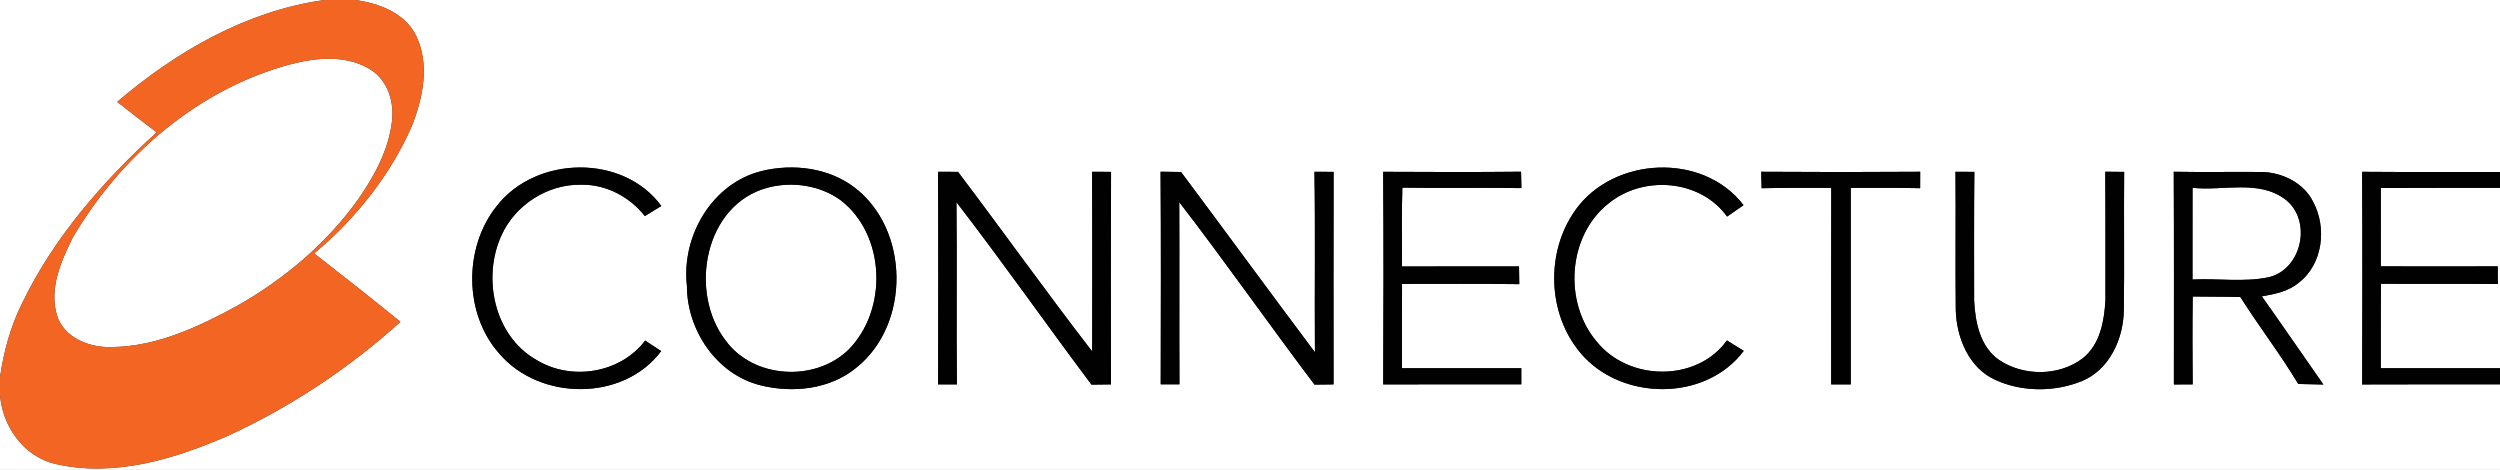 <?xml version="1.0" encoding="UTF-8" ?>
<!DOCTYPE svg PUBLIC "-//W3C//DTD SVG 1.1//EN" "http://www.w3.org/Graphics/SVG/1.1/DTD/svg11.dtd">
<svg width="516pt" height="97pt" viewBox="0 0 516 97" version="1.1" xmlns="http://www.w3.org/2000/svg">
<rect x="0" y="0" width="516" height="97" fill="#333333" stroke="none"/>
<g id="#ffffffff">
<path fill="#ffffff" opacity="1.00" d=" M 0.00 0.00 L 66.94 0.00 C 50.89 2.23 36.36 10.64 24.19 21.02 C 26.89 23.14 29.60 25.25 32.33 27.32 C 21.23 37.43 11.11 49.01 4.55 62.62 C 2.16 67.40 0.76 72.59 0.00 77.86 L 0.00 0.00 Z" />
<path fill="#ffffff" opacity="1.00" d=" M 73.40 0.00 L 516.00 0.00 L 516.00 35.50 C 506.51 35.47 497.02 35.54 487.54 35.46 C 487.62 50.09 487.59 64.72 487.55 79.35 C 497.03 79.30 506.52 79.34 516.00 79.33 L 516.00 97.00 L 0.00 97.00 L 0.00 81.50 C 0.51 87.96 4.82 94.16 11.31 95.73 C 23.44 98.56 35.92 94.81 47.02 89.95 C 60.01 84.00 72.06 76.00 82.65 66.42 C 76.77 61.65 70.83 56.95 64.85 52.31 C 73.35 45.18 80.55 36.23 85.00 26.02 C 87.34 20.15 88.77 13.11 85.80 7.20 C 83.44 2.61 78.21 0.70 73.40 0.00 M 102.58 42.46 C 95.67 50.99 95.70 64.77 103.08 73.01 C 111.39 82.74 128.65 82.93 136.47 72.47 C 135.38 71.73 134.28 71.01 133.17 70.29 C 128.00 77.10 117.83 78.69 110.64 74.24 C 102.00 69.28 99.51 57.38 103.47 48.65 C 106.28 42.31 113.08 37.93 120.04 38.13 C 125.11 38.04 129.99 40.64 133.10 44.60 C 134.24 43.91 135.37 43.21 136.50 42.51 C 128.60 31.73 110.67 32.13 102.58 42.46 M 157.24 35.29 C 146.95 37.82 140.61 48.75 141.78 58.99 C 141.77 68.08 147.84 77.20 156.86 79.50 C 163.59 81.21 171.41 80.38 176.87 75.79 C 187.94 66.81 187.73 47.38 176.39 38.71 C 171.01 34.61 163.71 33.73 157.24 35.29 M 193.60 35.46 C 193.69 50.09 193.65 64.71 193.62 79.34 C 194.59 79.34 196.54 79.34 197.51 79.34 C 197.37 66.80 197.56 54.27 197.41 41.73 C 206.95 54.09 215.91 66.89 225.28 79.39 C 226.62 79.36 227.96 79.35 229.31 79.34 C 229.29 64.72 229.26 50.09 229.32 35.47 C 228.34 35.47 226.39 35.47 225.41 35.46 C 225.46 47.82 225.44 60.18 225.42 72.53 C 215.99 60.34 207.04 47.76 197.73 35.47 C 196.35 35.48 194.98 35.47 193.60 35.46 M 239.54 35.44 C 239.65 50.07 239.59 64.70 239.57 79.33 C 240.54 79.33 242.48 79.33 243.44 79.33 C 243.38 66.79 243.46 54.25 243.40 41.72 C 252.94 54.09 261.89 66.92 271.32 79.39 C 272.62 79.36 273.94 79.35 275.25 79.34 C 275.24 64.72 275.22 50.10 275.26 35.47 C 274.27 35.47 272.29 35.47 271.30 35.46 C 271.50 47.88 271.31 60.29 271.40 72.71 C 262.13 60.35 253.02 47.87 243.77 35.50 C 242.36 35.48 240.95 35.47 239.54 35.44 M 285.48 35.46 C 285.59 50.08 285.56 64.71 285.49 79.34 C 294.99 79.31 304.50 79.34 314.00 79.33 C 314.00 78.49 314.00 76.83 314.00 76.00 C 305.78 76.00 297.57 76.00 289.36 76.00 C 289.38 70.20 289.35 64.40 289.38 58.60 C 297.44 58.61 305.51 58.53 313.58 58.65 C 313.55 57.43 313.54 56.20 313.53 54.98 C 305.48 55.00 297.42 54.97 289.37 55.00 C 289.41 49.58 289.26 44.15 289.45 38.73 C 297.64 38.87 305.83 38.71 314.02 38.82 C 313.99 37.70 313.97 36.57 313.95 35.44 C 304.46 35.54 294.97 35.51 285.48 35.46 M 325.21 43.29 C 319.01 51.92 319.32 64.65 326.19 72.82 C 334.50 82.76 351.98 83.00 359.91 72.42 C 358.75 71.70 357.59 70.98 356.44 70.26 C 350.21 78.95 336.13 78.68 329.58 70.53 C 322.68 62.45 323.54 48.70 331.98 42.01 C 339.15 36.12 350.93 37.00 356.47 44.70 C 357.61 43.92 358.74 43.14 359.87 42.35 C 351.53 31.41 333.10 32.29 325.21 43.29 M 363.51 35.45 C 363.53 36.30 363.58 38.00 363.60 38.85 C 368.39 38.73 373.18 38.80 377.97 38.78 C 377.92 52.30 377.96 65.82 377.95 79.34 C 379.29 79.34 380.65 79.34 382.00 79.34 C 382.00 65.82 381.99 52.30 382.00 38.78 C 386.77 38.80 391.54 38.73 396.32 38.84 C 396.32 37.99 396.33 36.30 396.33 35.45 C 385.39 35.53 374.45 35.53 363.51 35.45 M 403.61 35.46 C 403.70 44.99 403.56 54.52 403.67 64.06 C 403.84 69.72 406.39 75.98 411.86 78.42 C 417.34 80.92 423.97 80.93 429.55 78.72 C 435.35 76.42 438.26 70.00 438.36 64.07 C 438.49 54.54 438.34 45.01 438.43 35.48 C 437.46 35.47 435.50 35.45 434.52 35.44 C 434.59 44.29 434.55 53.14 434.56 61.99 C 434.31 66.27 433.47 71.06 429.93 73.91 C 425.06 77.67 417.66 77.71 412.60 74.29 C 408.68 71.56 407.68 66.49 407.46 62.01 C 407.47 53.17 407.41 44.32 407.51 35.47 C 406.54 35.47 404.58 35.46 403.61 35.46 M 448.66 35.45 C 448.73 50.09 448.69 64.72 448.69 79.35 C 449.66 79.35 451.60 79.35 452.57 79.34 C 452.52 73.30 452.50 67.25 452.58 61.20 C 455.85 61.26 459.13 61.21 462.41 61.31 C 466.25 67.38 470.66 73.09 474.36 79.25 C 476.09 79.31 477.81 79.34 479.55 79.37 C 475.31 73.31 471.13 67.20 466.85 61.17 C 469.50 60.69 472.31 60.17 474.43 58.37 C 479.45 54.57 480.32 46.97 477.41 41.62 C 475.52 37.78 471.14 35.64 467.00 35.50 C 460.88 35.45 454.77 35.56 448.66 35.45 Z" />
<path fill="#ffffff" opacity="1.00" d=" M 60.22 13.20 C 65.57 11.83 71.73 11.32 76.59 14.43 C 80.10 16.70 81.42 21.19 80.89 25.17 C 80.18 30.97 77.31 36.26 74.03 40.99 C 67.53 50.15 58.80 57.51 49.08 63.05 C 41.06 67.43 32.39 71.54 23.08 71.63 C 18.47 71.81 13.04 69.71 11.69 64.87 C 10.17 59.42 12.63 53.81 15.04 48.99 C 24.97 32.10 41.05 18.23 60.22 13.20 Z" />
<path fill="#ffffff" opacity="1.00" d=" M 158.46 38.73 C 163.52 37.40 169.26 38.23 173.53 41.34 C 182.81 48.51 183.27 63.93 175.16 72.15 C 168.25 78.92 155.47 78.18 149.75 70.25 C 142.10 60.29 145.34 42.22 158.46 38.73 Z" />
<path fill="#ffffff" opacity="1.00" d=" M 452.54 38.77 C 458.85 39.44 466.20 37.03 471.67 41.15 C 477.30 45.45 475.16 55.62 468.22 57.23 C 463.09 58.29 457.74 57.43 452.53 57.69 C 452.54 51.38 452.52 45.08 452.54 38.77 Z" />
<path fill="#ffffff" opacity="1.00" d=" M 491.41 38.81 C 499.60 38.75 507.80 38.80 516.00 38.78 L 516.00 76.00 C 507.80 75.99 499.60 76.01 491.40 75.99 C 491.42 70.18 491.37 64.38 491.44 58.58 C 499.48 58.62 507.52 58.56 515.56 58.62 C 515.55 57.71 515.54 55.89 515.53 54.97 C 507.49 54.99 499.44 55.01 491.40 54.97 C 491.41 49.58 491.40 44.20 491.41 38.81 Z" />
</g>
<g id="#f36523ff">
<path fill="#f36523" opacity="1.00" d=" M 66.94 0.00 L 73.40 0.00 C 78.21 0.70 83.44 2.61 85.80 7.20 C 88.77 13.11 87.34 20.15 85.00 26.02 C 80.55 36.23 73.35 45.18 64.85 52.31 C 70.83 56.95 76.77 61.65 82.65 66.42 C 72.06 76.00 60.01 84.00 47.02 89.95 C 35.92 94.81 23.44 98.56 11.31 95.73 C 4.82 94.16 0.51 87.96 0.00 81.50 L 0.00 77.86 C 0.76 72.59 2.16 67.40 4.55 62.62 C 11.11 49.01 21.23 37.43 32.33 27.32 C 29.60 25.25 26.89 23.14 24.19 21.02 C 36.36 10.64 50.89 2.23 66.94 0.00 M 60.22 13.20 C 41.05 18.23 24.97 32.10 15.04 48.99 C 12.63 53.81 10.17 59.42 11.69 64.87 C 13.04 69.71 18.47 71.81 23.08 71.63 C 32.39 71.54 41.06 67.43 49.08 63.05 C 58.80 57.51 67.53 50.15 74.03 40.99 C 77.31 36.26 80.18 30.97 80.89 25.17 C 81.42 21.19 80.10 16.70 76.59 14.43 C 71.73 11.32 65.57 11.83 60.22 13.20 Z" />
</g>
<g id="#010101ff">
<path fill="#010101" opacity="1.00" d=" M 102.58 42.46 C 110.67 32.13 128.60 31.73 136.50 42.51 C 135.37 43.21 134.24 43.91 133.10 44.60 C 129.99 40.64 125.11 38.04 120.04 38.13 C 113.08 37.93 106.28 42.31 103.47 48.65 C 99.51 57.38 102.00 69.28 110.64 74.24 C 117.83 78.69 128.00 77.10 133.17 70.29 C 134.28 71.01 135.38 71.73 136.47 72.47 C 128.65 82.93 111.39 82.74 103.08 73.01 C 95.70 64.77 95.67 50.99 102.58 42.46 Z" />
<path fill="#010101" opacity="1.00" d=" M 157.24 35.29 C 163.71 33.73 171.01 34.61 176.39 38.71 C 187.73 47.38 187.94 66.81 176.87 75.79 C 171.41 80.38 163.59 81.21 156.86 79.50 C 147.84 77.20 141.77 68.08 141.78 58.99 C 140.61 48.75 146.95 37.82 157.24 35.29 M 158.46 38.73 C 145.34 42.22 142.10 60.29 149.75 70.25 C 155.47 78.18 168.25 78.92 175.16 72.15 C 183.27 63.93 182.81 48.51 173.53 41.34 C 169.26 38.23 163.52 37.40 158.46 38.73 Z" />
<path fill="#010101" opacity="1.00" d=" M 193.60 35.46 C 194.98 35.47 196.35 35.48 197.73 35.47 C 207.04 47.76 215.99 60.34 225.42 72.53 C 225.44 60.18 225.46 47.82 225.41 35.46 C 226.39 35.47 228.34 35.47 229.32 35.47 C 229.26 50.09 229.29 64.72 229.31 79.34 C 227.96 79.35 226.62 79.36 225.28 79.39 C 215.91 66.89 206.95 54.09 197.41 41.73 C 197.56 54.27 197.37 66.80 197.51 79.34 C 196.54 79.34 194.59 79.34 193.62 79.34 C 193.65 64.71 193.69 50.09 193.60 35.46 Z" />
<path fill="#010101" opacity="1.00" d=" M 239.54 35.44 C 240.95 35.47 242.36 35.48 243.77 35.50 C 253.02 47.87 262.13 60.35 271.40 72.71 C 271.31 60.29 271.50 47.88 271.30 35.46 C 272.29 35.47 274.27 35.47 275.26 35.47 C 275.22 50.10 275.24 64.72 275.25 79.34 C 273.94 79.35 272.62 79.36 271.32 79.39 C 261.89 66.92 252.94 54.09 243.40 41.72 C 243.46 54.25 243.38 66.79 243.44 79.33 C 242.48 79.33 240.54 79.33 239.57 79.33 C 239.59 64.70 239.65 50.07 239.54 35.44 Z" />
<path fill="#010101" opacity="1.00" d=" M 285.48 35.46 C 294.97 35.51 304.46 35.54 313.95 35.44 C 313.97 36.57 313.99 37.70 314.02 38.82 C 305.83 38.71 297.64 38.87 289.45 38.73 C 289.26 44.15 289.41 49.58 289.37 55.00 C 297.42 54.97 305.48 55.00 313.53 54.98 C 313.54 56.20 313.55 57.43 313.58 58.65 C 305.51 58.53 297.44 58.61 289.38 58.60 C 289.35 64.40 289.38 70.20 289.36 76.00 C 297.57 76.00 305.78 76.00 314.00 76.00 C 314.00 76.83 314.00 78.49 314.00 79.33 C 304.50 79.34 294.99 79.31 285.49 79.34 C 285.56 64.71 285.59 50.08 285.48 35.46 Z" />
<path fill="#010101" opacity="1.00" d=" M 325.21 43.29 C 333.10 32.29 351.53 31.41 359.87 42.35 C 358.74 43.14 357.61 43.92 356.47 44.70 C 350.93 37.00 339.15 36.12 331.98 42.01 C 323.54 48.70 322.68 62.45 329.58 70.53 C 336.13 78.68 350.21 78.95 356.44 70.26 C 357.59 70.98 358.75 71.70 359.91 72.42 C 351.98 83.00 334.50 82.76 326.19 72.82 C 319.32 64.65 319.01 51.92 325.21 43.29 Z" />
<path fill="#010101" opacity="1.00" d=" M 363.51 35.45 C 374.45 35.53 385.39 35.53 396.33 35.45 C 396.33 36.30 396.32 37.99 396.32 38.84 C 391.54 38.73 386.77 38.80 382.00 38.78 C 381.99 52.30 382.00 65.82 382.00 79.34 C 380.65 79.34 379.29 79.34 377.95 79.34 C 377.96 65.82 377.92 52.30 377.97 38.78 C 373.18 38.80 368.39 38.73 363.60 38.85 C 363.58 38.00 363.53 36.30 363.51 35.45 Z" />
<path fill="#010101" opacity="1.00" d=" M 487.54 35.46 C 497.02 35.54 506.51 35.47 516.00 35.50 L 516.00 38.78 C 507.80 38.80 499.60 38.75 491.41 38.81 C 491.40 44.20 491.41 49.58 491.40 54.97 C 499.44 55.01 507.49 54.99 515.53 54.97 C 515.54 55.89 515.55 57.71 515.56 58.62 C 507.52 58.56 499.48 58.62 491.44 58.58 C 491.37 64.38 491.42 70.18 491.40 75.99 C 499.60 76.01 507.80 75.99 516.00 76.00 L 516.00 79.33 C 506.52 79.34 497.03 79.30 487.55 79.35 C 487.59 64.72 487.62 50.09 487.54 35.46 Z" />
<path fill="#010101" opacity="1.00" d=" M 403.61 35.46 C 404.58 35.46 406.54 35.47 407.51 35.47 C 407.41 44.32 407.47 53.17 407.46 62.01 C 407.68 66.49 408.68 71.56 412.60 74.29 C 417.66 77.71 425.06 77.67 429.93 73.91 C 433.47 71.06 434.31 66.27 434.56 61.99 C 434.55 53.14 434.59 44.29 434.52 35.44 C 435.50 35.45 437.46 35.47 438.43 35.48 C 438.34 45.01 438.49 54.54 438.36 64.07 C 438.26 70.00 435.35 76.42 429.55 78.72 C 423.97 80.93 417.34 80.92 411.86 78.42 C 406.39 75.98 403.84 69.72 403.67 64.06 C 403.56 54.52 403.70 44.99 403.61 35.46 Z" />
<path fill="#010101" opacity="1.00" d=" M 448.66 35.45 C 454.77 35.56 460.88 35.45 467.00 35.50 C 471.14 35.64 475.52 37.78 477.41 41.62 C 480.32 46.97 479.45 54.57 474.43 58.37 C 472.31 60.17 469.50 60.69 466.85 61.17 C 471.13 67.20 475.31 73.31 479.55 79.37 C 477.81 79.34 476.09 79.31 474.36 79.25 C 470.66 73.09 466.25 67.38 462.41 61.31 C 459.13 61.21 455.85 61.26 452.58 61.20 C 452.50 67.25 452.52 73.30 452.57 79.34 C 451.60 79.35 449.66 79.35 448.69 79.35 C 448.69 64.72 448.73 50.09 448.66 35.45 M 452.54 38.77 C 452.52 45.08 452.54 51.38 452.53 57.69 C 457.74 57.43 463.09 58.29 468.22 57.23 C 475.16 55.62 477.30 45.45 471.67 41.15 C 466.20 37.03 458.85 39.44 452.54 38.77 Z" />
</g>
</svg>
